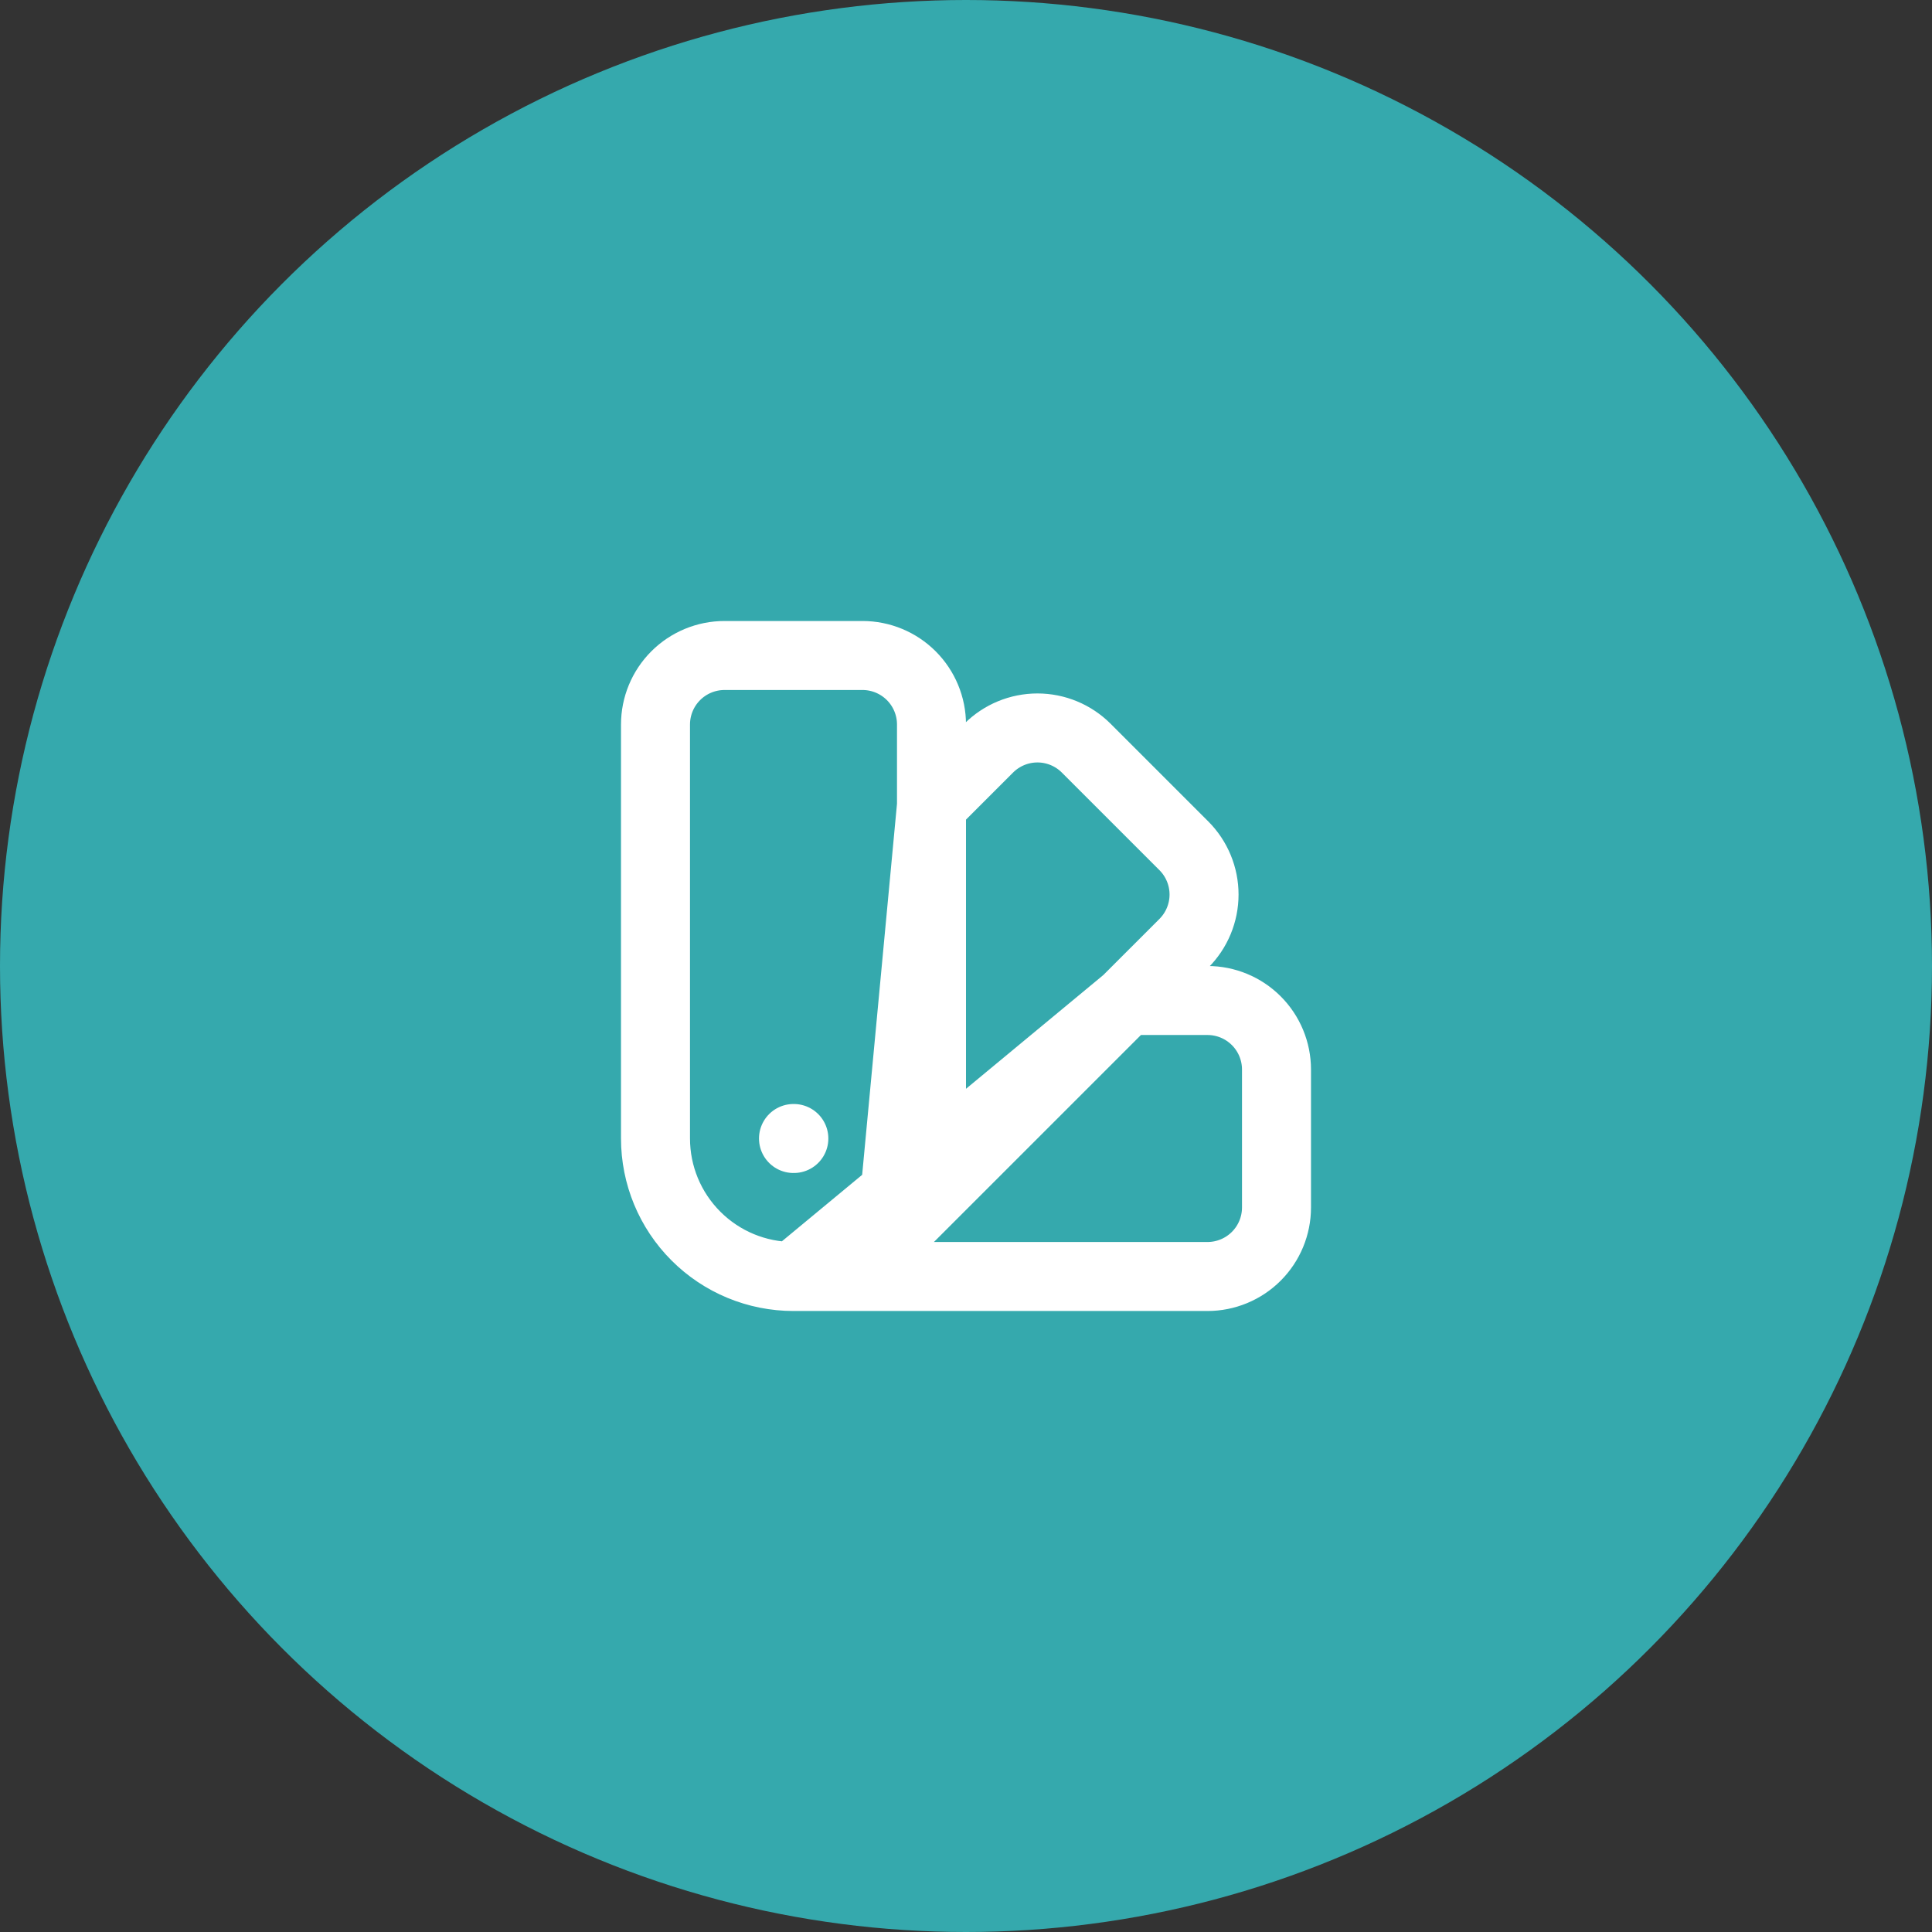 <svg width="56" height="56" viewBox="0 0 56 56" fill="none" xmlns="http://www.w3.org/2000/svg">
<rect x="0" y="0" width="56" height="56" fill="#333333" stroke="none"/>
<circle cx="28" cy="28" r="28" fill="#35A9AD"/>
<path d="M23 33H23.01M23 37C21.939 37 20.922 36.579 20.172 35.828C19.421 35.078 19 34.061 19 33V21C19 20.47 19.211 19.961 19.586 19.586C19.961 19.211 20.47 19 21 19H25C25.53 19 26.039 19.211 26.414 19.586C26.789 19.961 27 20.47 27 21V33C27 34.061 26.579 35.078 25.828 35.828C25.078 36.579 24.061 37 23 37V37ZM23 37H35C35.53 37 36.039 36.789 36.414 36.414C36.789 36.039 37 35.53 37 35V31C37 30.47 36.789 29.961 36.414 29.586C36.039 29.211 35.53 29 35 29H32.657L23 37ZM27 23.343L28.657 21.686C29.032 21.311 29.541 21.1 30.071 21.1C30.601 21.1 31.11 21.311 31.485 21.686L34.314 24.515C34.689 24.89 34.9 25.399 34.9 25.929C34.9 26.459 34.689 26.968 34.314 27.343L25.828 35.828L27 23.343Z" stroke="white" stroke-width="2" stroke-linecap="round" stroke-linejoin="round"/>
</svg>
